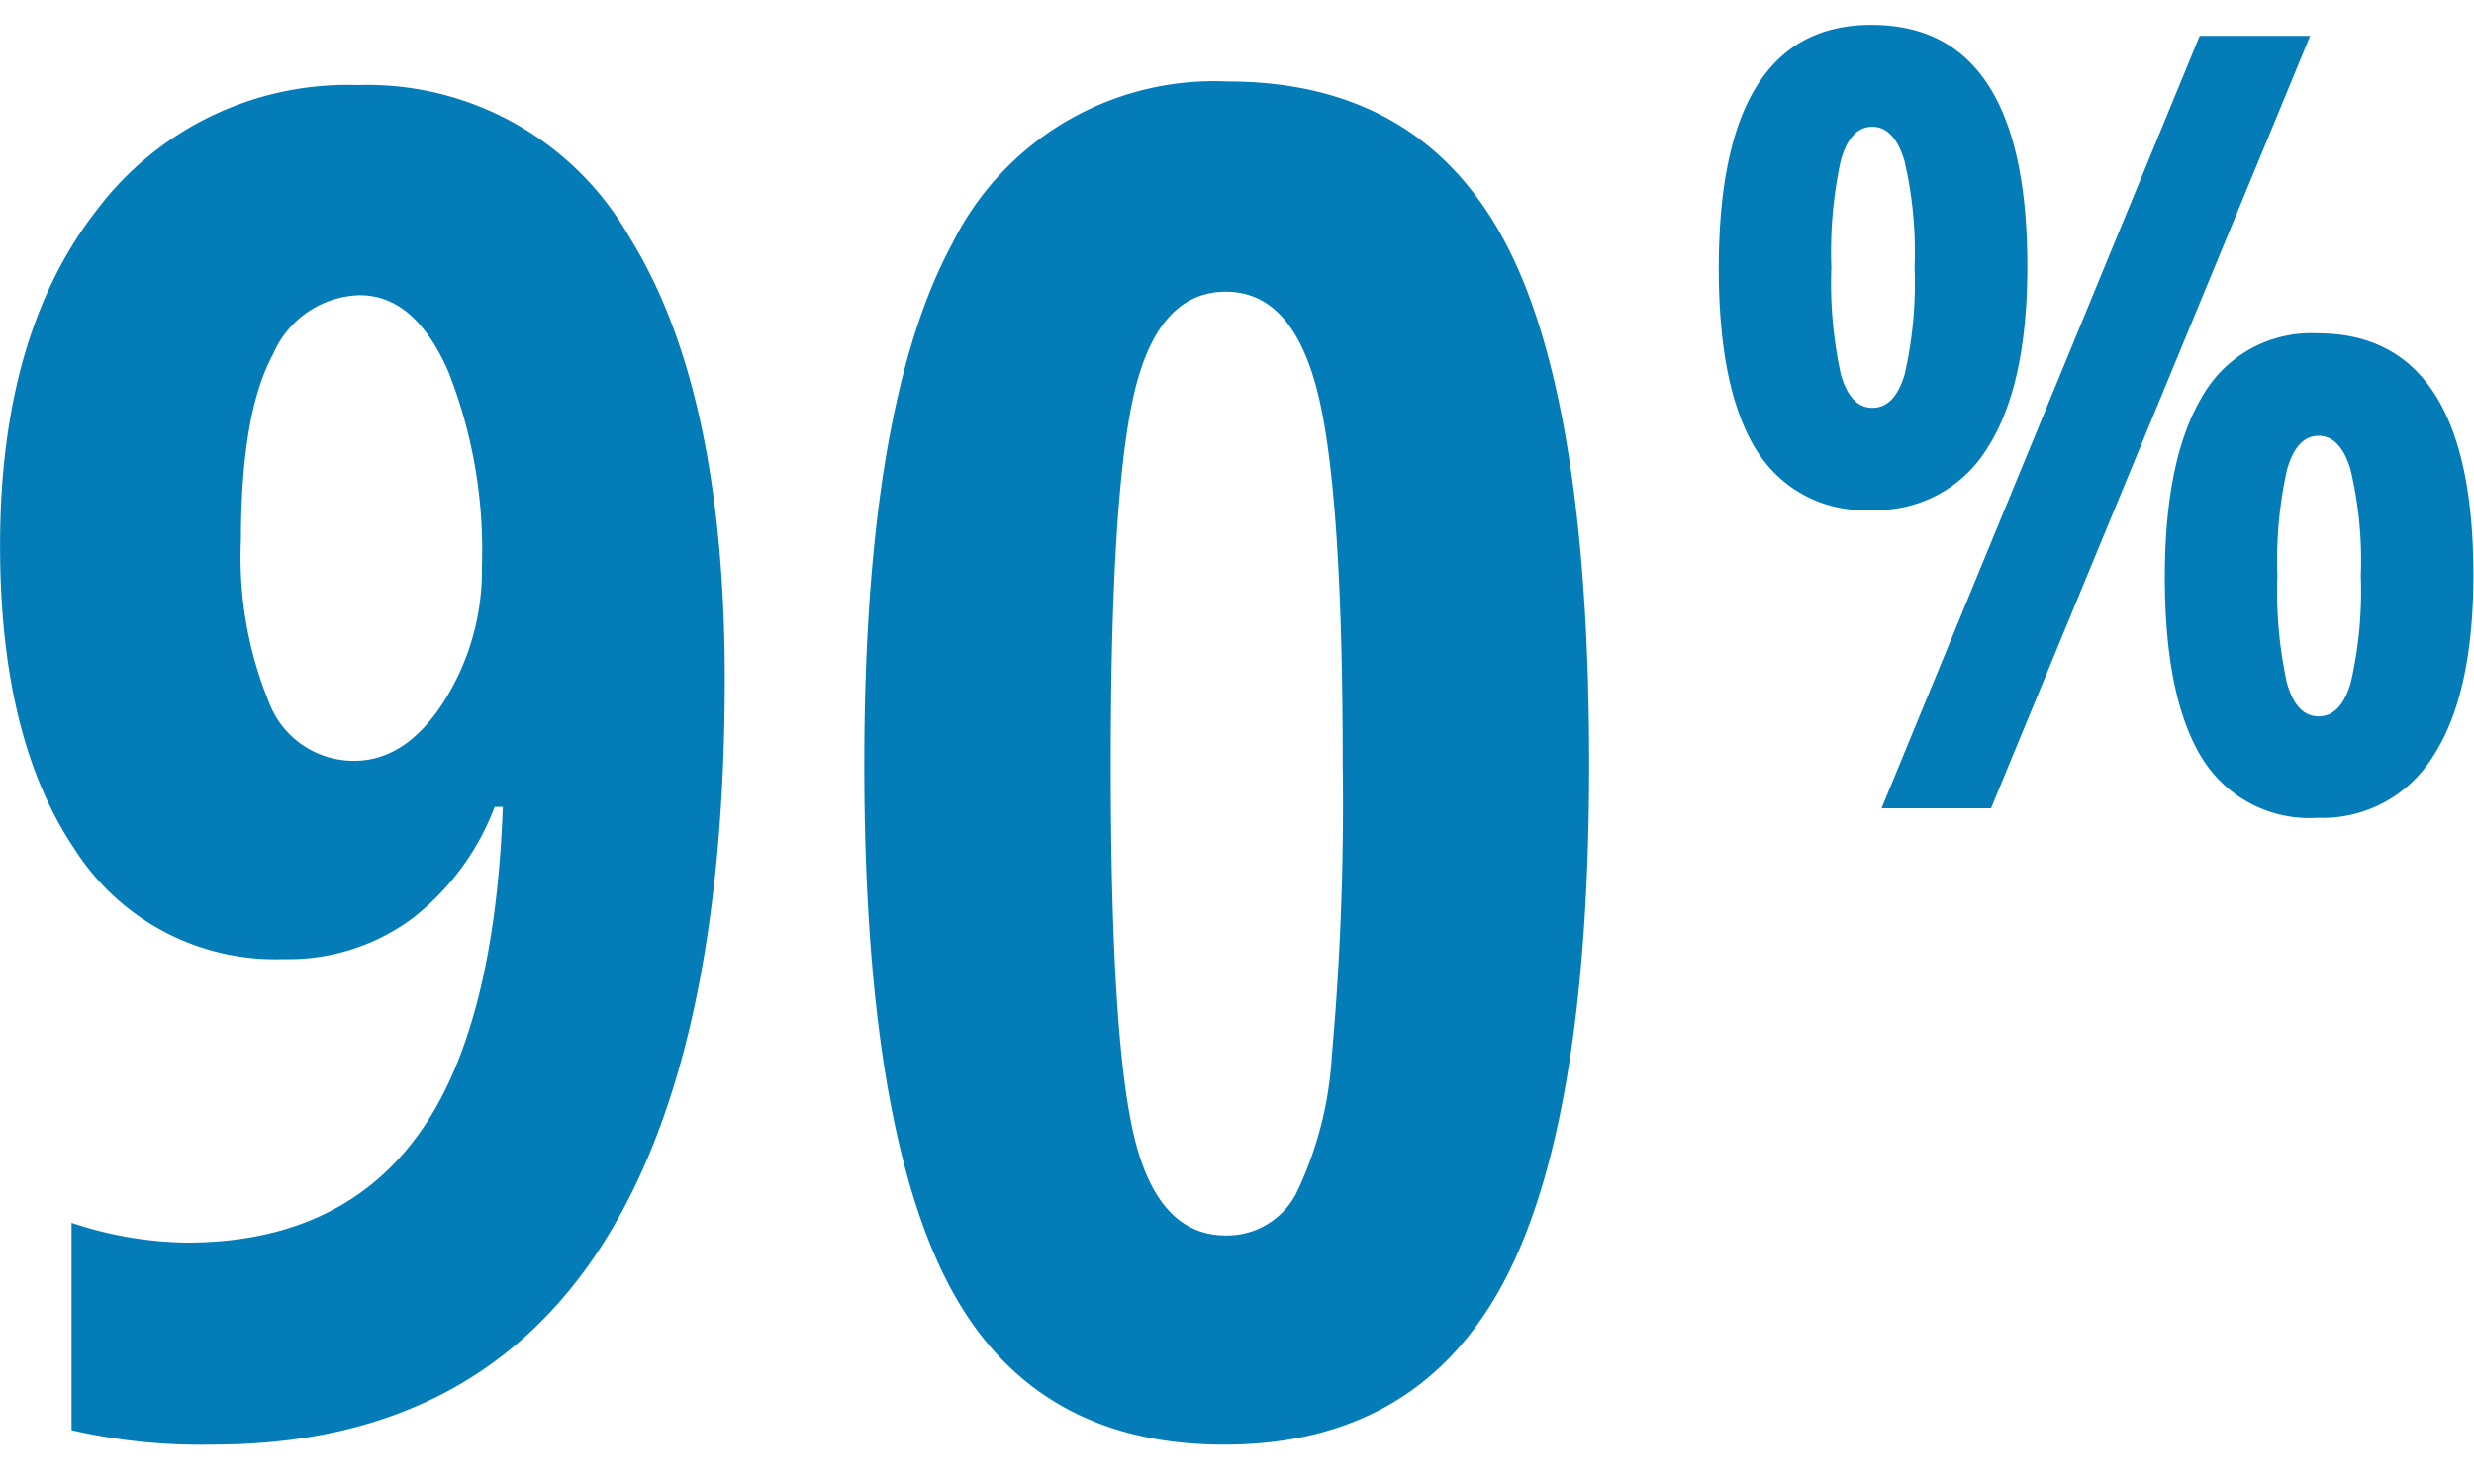 <svg xmlns="http://www.w3.org/2000/svg" width="100" height="60"><defs><clipPath id="a"><rect width="100" height="60"/></clipPath></defs><g clip-path="url(#a)"><path data-name="Union 3" d="M38.324 51.893q-3.388-6.518-3.389-20.985 0-14.5 3.553-21.056a11.813 11.813 0 0111.134-6.556q7.727 0 11.17 6.41t3.44 21.2q0 14.537-3.5 21.02t-11.261 6.483q-7.761.002-11.147-6.516zm7.544-36.091q-.971 4.01-.971 15.106 0 11.244.971 15.144t3.681 3.9a3.148 3.148 0 002.837-1.685 14.737 14.737 0 001.448-5.586 114.893 114.893 0 00.439-11.773q0-11.058-1.025-15.088t-3.7-4.027q-2.709 0-3.68 4.007zM2.892 57.825V49.44a15.2 15.2 0 004.651.8q6.116 0 9.282-4.247t3.5-13.368h-.331a10.32 10.32 0 01-3.35 4.525 8.407 8.407 0 01-5.183 1.63 9.613 9.613 0 01-8.458-4.469q-3.006-4.468-3-12.269 0-8.568 3.936-13.585a12.7 12.7 0 0110.528-5.018 12.2 12.2 0 0111 6.19q3.828 6.189 3.828 17.834 0 30.943-20.692 30.944a23.29 23.29 0 01-5.71-.582zm8.147-43.506q-1.3 2.38-1.3 7.506a15.455 15.455 0 001.135 6.574 3.658 3.658 0 003.441 2.362q2.092 0 3.628-2.4a9.919 9.919 0 001.536-5.475 19.66 19.66 0 00-1.354-7.855q-1.352-3.1-3.588-3.095a3.918 3.918 0 00-3.497 2.383zm77.947 16.3q-1.485-2.448-1.483-7.294 0-4.786 1.526-7.317a5.063 5.063 0 014.646-2.532q6.3 0 6.3 9.762 0 4.828-1.622 7.327a5.251 5.251 0 01-4.679 2.5 5.088 5.088 0 01-4.687-2.448zm3.461-11.652a16.874 16.874 0 00-.394 4.315 17.356 17.356 0 00.384 4.325q.382 1.357 1.281 1.357t1.3-1.357a16.536 16.536 0 00.406-4.325 15.865 15.865 0 00-.419-4.315c-.275-.9-.708-1.347-1.291-1.347s-1.002.448-1.266 1.345zM76.053 32.681l12.859-31.23h4.465l-12.9 31.23zm-5.086-14.527q-1.494-2.456-1.493-7.3 0-9.85 6.172-9.848 6.3 0 6.3 9.762 0 4.828-1.611 7.337a5.23 5.23 0 01-4.689 2.511 5.082 5.082 0 01-4.677-2.464zm3.44-11.672a17.392 17.392 0 00-.384 4.325 17.405 17.405 0 00.384 4.325q.384 1.357 1.281 1.357t1.3-1.357a16.557 16.557 0 00.4-4.325 16.157 16.157 0 00-.414-4.325q-.417-1.357-1.294-1.357-.888-.002-1.271 1.354z" fill="#037cb7" stroke="rgba(0,0,0,0)" stroke-miterlimit="10"/></g></svg>